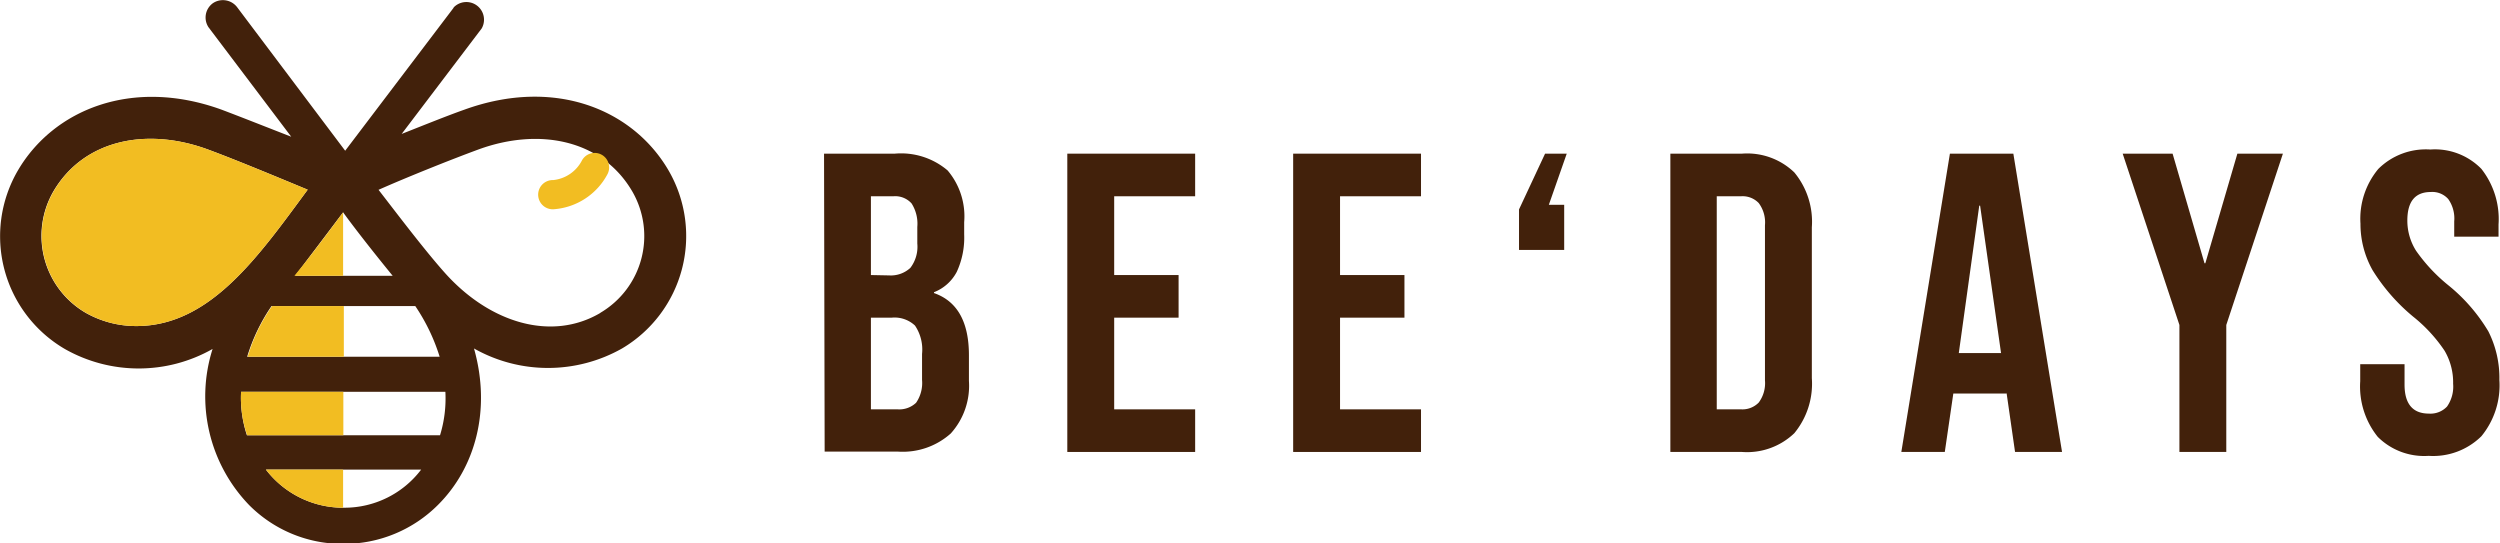 <svg id="Layer_1" data-name="Layer 1" xmlns="http://www.w3.org/2000/svg" viewBox="0 0 205.33 44.63"><defs><style>.cls-1{fill:#42210b;}.cls-2{fill:#f2bd22;}</style></defs><path class="cls-1" d="M67.68,12.62h5.81A5.9,5.9,0,0,1,77.83,14a5.83,5.83,0,0,1,1.36,4.25v1a6.7,6.7,0,0,1-.61,3.08A3.57,3.57,0,0,1,76.71,24v.07q2.87,1,2.87,5.11v2.1a5.85,5.85,0,0,1-1.49,4.32,5.91,5.91,0,0,1-4.36,1.49h-6Zm5.35,10A2.36,2.36,0,0,0,74.77,22a2.85,2.85,0,0,0,.57-2V18.64a3.09,3.09,0,0,0-.47-1.93,1.8,1.8,0,0,0-1.49-.59H71.53v6.47Zm.7,11a2,2,0,0,0,1.51-.54,2.87,2.87,0,0,0,.49-1.88V29.07a3.52,3.52,0,0,0-.58-2.33,2.45,2.45,0,0,0-1.91-.65H71.53v7.53Z"/><path class="cls-1" d="M87.66,12.62h10.5v3.5H91.51v6.47H96.8v3.5H91.51v7.53h6.65v3.5H87.66Z"/><path class="cls-1" d="M106.21,12.62h10.5v3.5h-6.65v6.47h5.29v3.5h-5.29v7.53h6.65v3.5h-10.5Z"/><path class="cls-1" d="M124.76,17.2l2.14-4.58h1.78l-1.47,4.2h1.26v3.71h-3.71Z"/><path class="cls-1" d="M137.19,12.62h5.88a5.58,5.58,0,0,1,4.3,1.54,6.36,6.36,0,0,1,1.44,4.51V31.06a6.39,6.39,0,0,1-1.44,4.52,5.61,5.61,0,0,1-4.3,1.54h-5.88Zm5.81,21a1.87,1.87,0,0,0,1.45-.56,2.67,2.67,0,0,0,.51-1.82V18.5a2.66,2.66,0,0,0-.51-1.82,1.83,1.83,0,0,0-1.45-.56h-2v17.5Z"/><path class="cls-1" d="M160.15,12.62h5.21l4,24.5H165.5l-.7-4.87v.07h-4.37l-.7,4.8h-3.57ZM164.35,29l-1.72-12.11h-.07L160.88,29Z"/><path class="cls-1" d="M179,26.69l-4.66-14.07h4.1l2.62,9h.07l2.63-9h3.74l-4.65,14.07V37.12H179Z"/><path class="cls-1" d="M195.29,35.88a6.61,6.61,0,0,1-1.44-4.57v-1.4h3.64v1.68c0,1.58.67,2.38,2,2.38a1.87,1.87,0,0,0,1.49-.58,2.85,2.85,0,0,0,.5-1.87,5.14,5.14,0,0,0-.7-2.71A12.45,12.45,0,0,0,198.19,26a15.65,15.65,0,0,1-3.32-3.8,7.74,7.74,0,0,1-1-3.83,6.39,6.39,0,0,1,1.47-4.5,5.54,5.54,0,0,1,4.27-1.59,5.33,5.33,0,0,1,4.19,1.59,6.67,6.67,0,0,1,1.41,4.57v1h-3.64V18.18a2.76,2.76,0,0,0-.49-1.83,1.74,1.74,0,0,0-1.43-.58c-1.29,0-1.93.78-1.93,2.34a4.62,4.62,0,0,0,.72,2.49,13.88,13.88,0,0,0,2.61,2.8,14.29,14.29,0,0,1,3.32,3.81,8.47,8.47,0,0,1,.91,4,6.59,6.59,0,0,1-1.48,4.62,5.64,5.64,0,0,1-4.33,1.61A5.4,5.4,0,0,1,195.29,35.88Z"/><g id="graphics"><path class="cls-1" d="M54.91,14C52,9,45.59,6.32,38.16,9c-1.47.52-3.37,1.29-5.17,2l6.57-8.66A1.45,1.45,0,0,0,37.3.57a.23.23,0,0,0-.06.09L28.35,12.38,19.49.61a1.47,1.47,0,0,0-2-.35,1.45,1.45,0,0,0-.35,2,.4.4,0,0,1,.07.09l6.71,8.88C21.94,10.46,19.8,9.61,18.18,9,10.85,6.35,4.4,9,1.47,14A10.72,10.72,0,0,0,5.32,28.66a12.29,12.29,0,0,0,12.14,0,12.86,12.86,0,0,0,3,12.82,10.81,10.81,0,0,0,7.72,3.19h0A10.91,10.91,0,0,0,36,41.44c3-3,4.37-7.72,2.93-12.82a12.35,12.35,0,0,0,12.16,0A10.73,10.73,0,0,0,54.91,14ZM19.8,32.18H36.58a10.28,10.28,0,0,1-.44,3.57H20.28A9.79,9.79,0,0,1,19.8,32.18Zm.5-2.88a15.19,15.19,0,0,1,2-4.16H34.11a15.8,15.8,0,0,1,2,4.16Zm7.88-11.86c1,1.38,2.6,3.41,4.07,5.21h-8C25,21.64,26.25,20,28.18,17.44Zm-17,9.34a8.41,8.41,0,0,1-4.15-1.09,7.31,7.31,0,0,1-2.63-10C6.89,11.49,12,10.44,17,12.25c2.34.86,6,2.39,8.27,3.33C21.22,21.07,17.26,26.78,11.2,26.78ZM28.25,41.7H28.2a8,8,0,0,1-6.36-3.13H34.59A7.9,7.9,0,0,1,28.25,41.7Zm21.06-16c-4,2.36-9.05.83-12.71-3.22-1.64-1.82-4-4.94-5.51-6.89,2.25-1,5.91-2.47,8.25-3.33,4.94-1.79,10.11-.81,12.6,3.48A7.31,7.31,0,0,1,49.31,25.69Z"/><path class="cls-2" d="M11.2,26.78a8.41,8.41,0,0,1-4.15-1.09,7.31,7.31,0,0,1-2.63-10C6.89,11.49,12,10.44,17,12.25c2.34.86,6,2.39,8.27,3.33C21.22,21.07,17.26,26.78,11.2,26.78Z"/><path class="cls-2" d="M28.18,17.44c-1.93,2.6-3.15,4.2-4,5.21h4Z"/><path class="cls-2" d="M28.18,25.14H22.34a14.64,14.64,0,0,0-2,4.16h7.9V25.14Z"/><path class="cls-2" d="M28.18,32.18H19.8a9.4,9.4,0,0,0,.5,3.57h7.9V32.18Z"/><path class="cls-2" d="M28.18,38.57H21.84a8,8,0,0,0,6.34,3.13Z"/><path class="cls-2" d="M47.8,13.17h0a1.19,1.19,0,0,1,2.08,1.16,5.44,5.44,0,0,1-4.33,2.85,1.2,1.2,0,1,1-.11-2.39,3,3,0,0,0,2.36-1.62Z"/></g></svg>